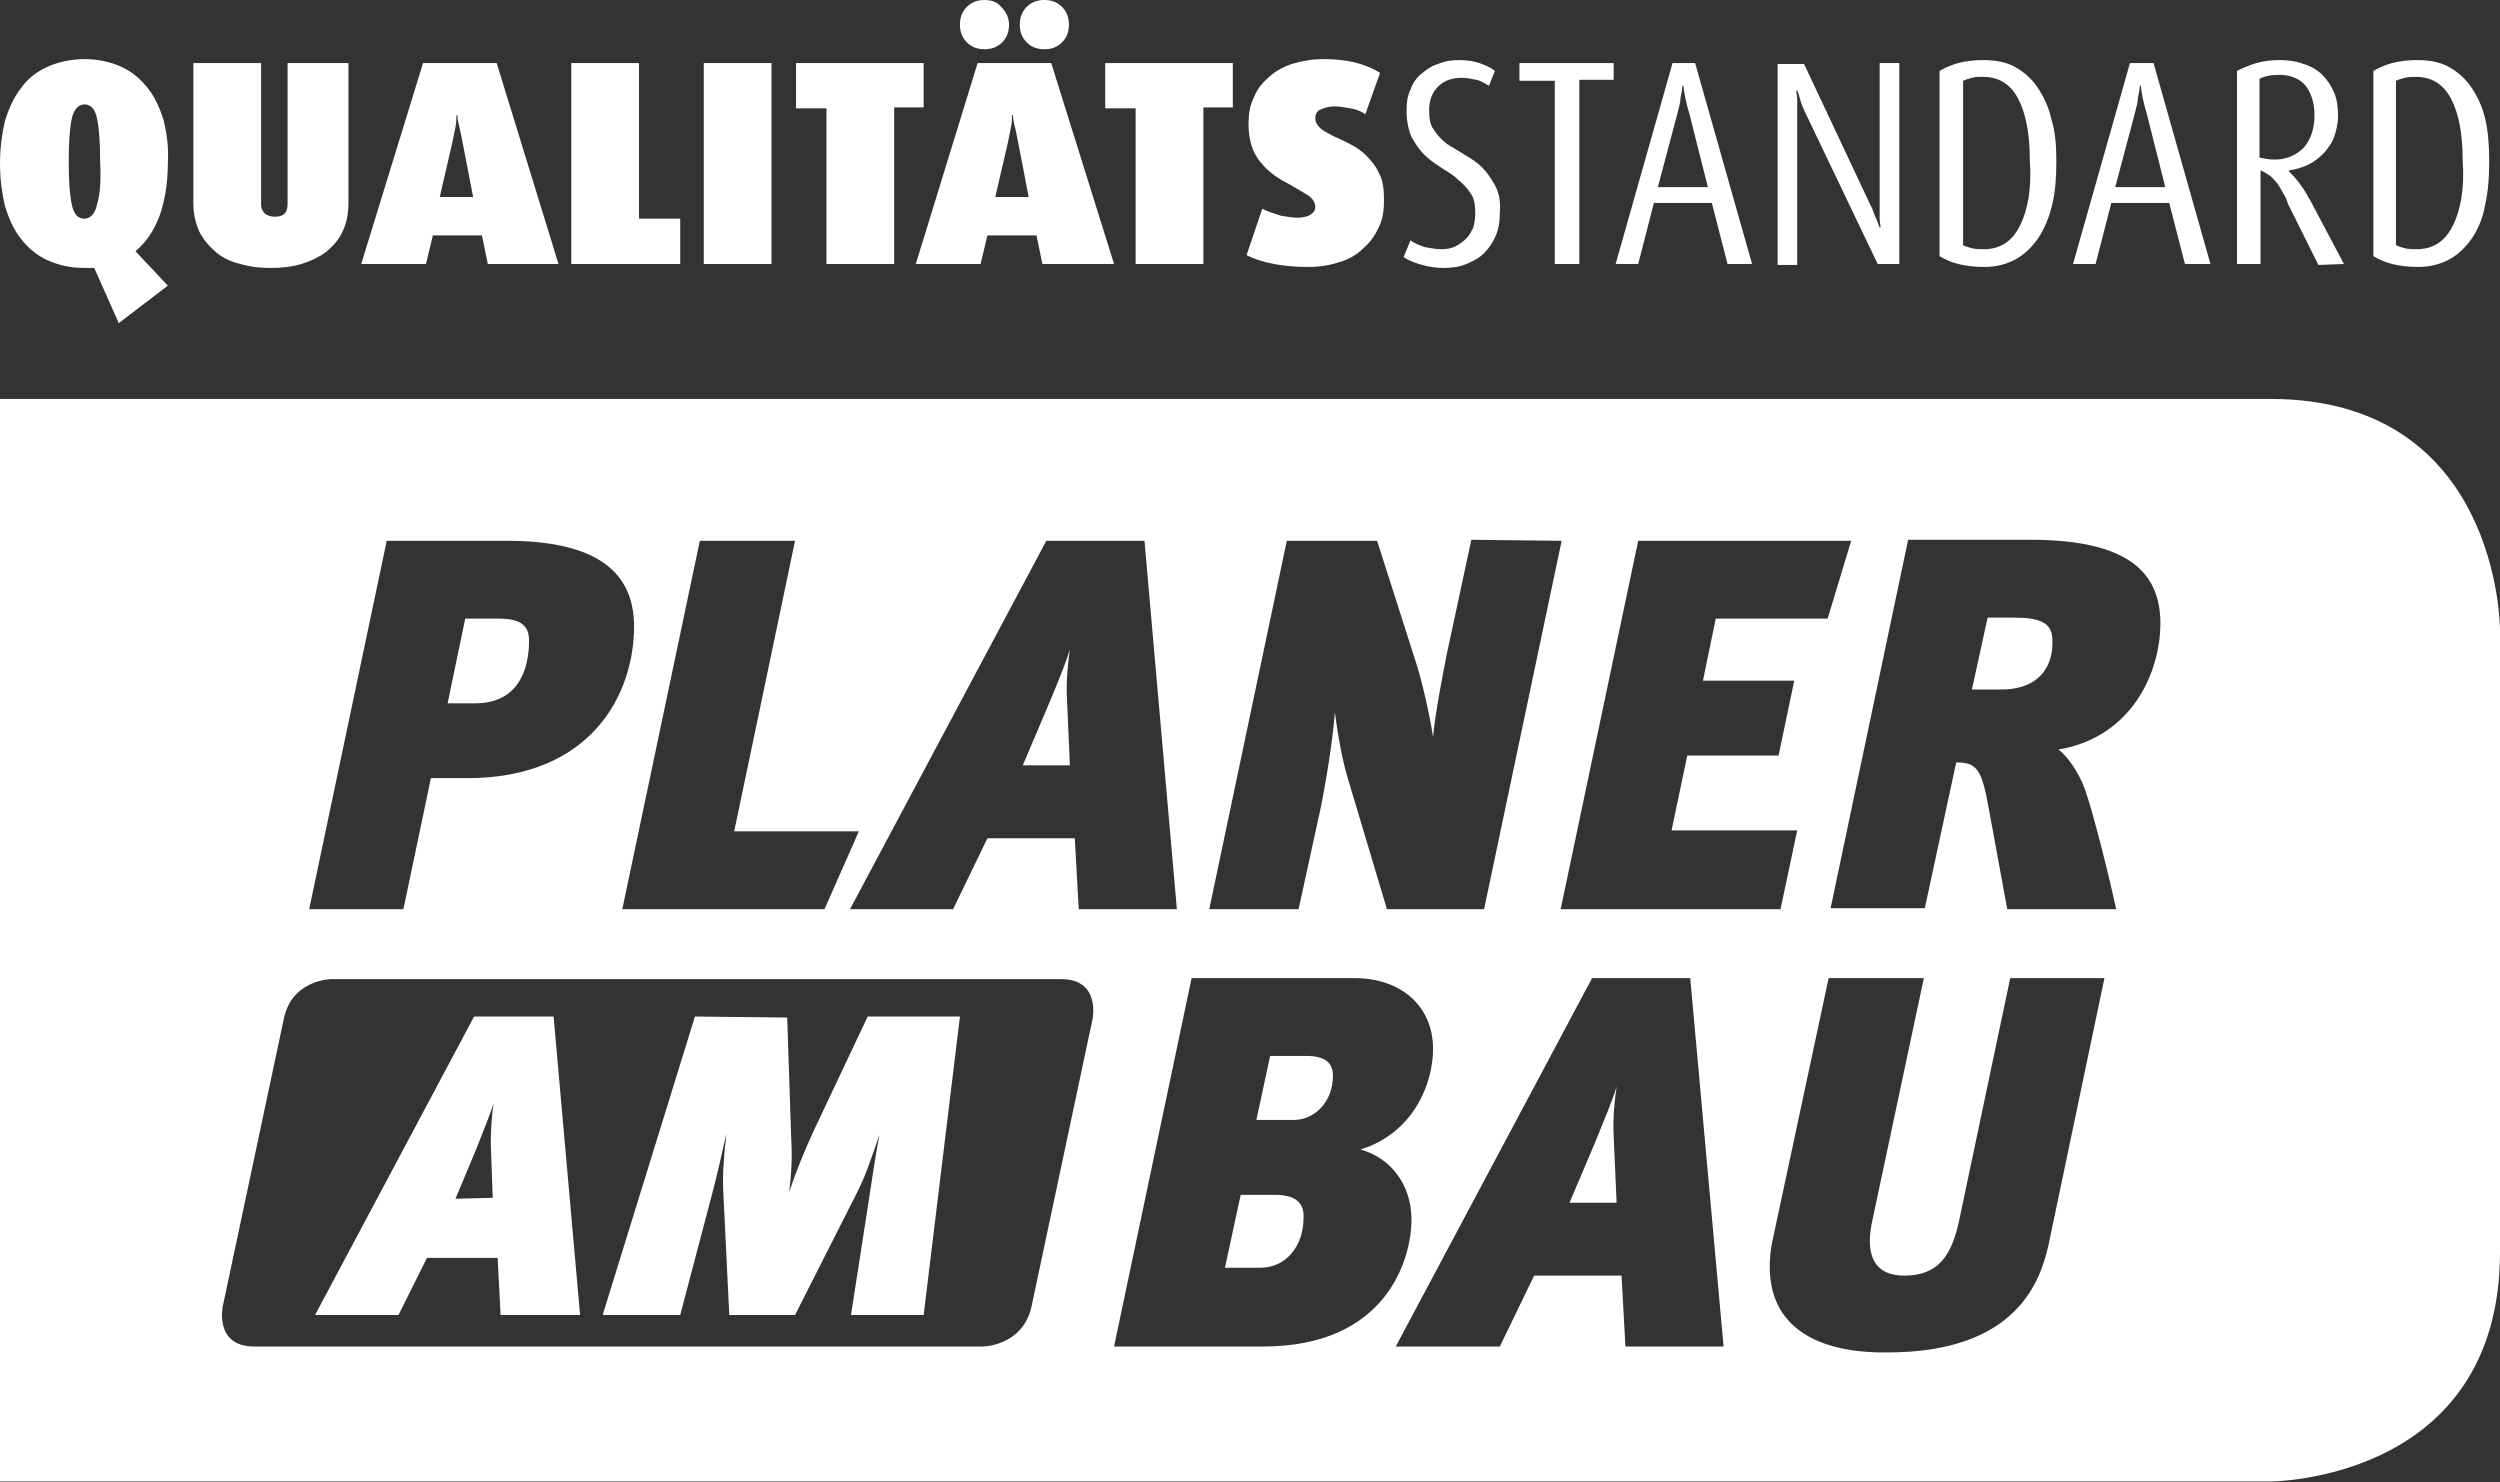 <svg xmlns="http://www.w3.org/2000/svg" width="140" height="83" viewBox="0 0 140 83" fill="none">
    <rect x="0" y="0" width="140" height="83" fill="#333333" stroke="none"/>
    <path d="M140 70.11V35.248C140 35.248 140 22.34 127.138 22.34H0V82.963H127.138C127.138 82.963 140 82.963 140 70.11ZM99.105 70.937C99.105 70.386 99.16 69.834 99.325 69.172L102.403 54.775H107.735L104.876 68.234C104.766 68.676 104.711 69.117 104.711 69.503C104.711 70.662 105.261 71.434 106.635 71.434C108.504 71.434 109.274 70.386 109.713 68.345L112.572 54.775H117.848L114.715 69.724C114.276 71.654 113.011 75.736 105.701 75.736C102.458 75.791 99.105 74.743 99.105 70.937ZM78.162 75.405L89.156 54.775H94.653L96.521 75.405H91.025L90.805 71.434H85.913L83.989 75.405H78.162ZM18.579 54.83H59.419C61.673 54.83 61.178 57.092 61.178 57.092L57.77 73.144C57.275 75.405 55.022 75.405 55.022 75.405H14.236C11.983 75.405 12.477 73.144 12.477 73.144L15.885 57.092C16.325 54.83 18.579 54.83 18.579 54.83ZM35.508 35.083C35.508 38.834 33.145 43.577 26.164 43.577H24.13L22.591 50.914H17.314L21.657 30.284H28.363C32.87 30.284 35.508 31.663 35.508 35.083ZM41.115 46.556H48.096L46.172 50.914H34.849L39.191 30.284H44.523L41.115 46.556ZM65.905 50.914H60.408L60.188 46.942H55.296L53.373 50.914H47.601L58.594 30.284H64.091L65.905 50.914ZM66.73 54.775H75.854C78.437 54.775 80.251 56.32 80.251 58.747C80.251 60.622 79.207 63.435 76.184 64.373C77.833 64.814 79.042 66.304 79.042 68.29C79.042 70.551 77.613 75.405 70.742 75.405H62.387L66.73 54.775ZM87.452 30.284L83.109 50.914H77.668L75.524 43.743C75.194 42.695 74.919 41.205 74.755 39.882C74.7 40.654 74.48 42.584 73.985 45.122L72.721 50.914H67.719L72.061 30.284H77.118L79.372 37.344C79.702 38.447 80.031 39.882 80.251 41.261C80.361 40.047 80.746 38.006 81.021 36.627L82.395 30.228L87.452 30.284ZM103.667 30.284L102.348 34.641H96.082L95.367 38.116H100.479L99.6 42.309H94.488L93.608 46.501H100.644L99.709 50.914H87.397L91.739 30.284H103.667ZM120.982 34.917C120.982 37.51 119.497 41.261 115.265 41.978C115.705 42.254 116.419 43.246 116.749 44.184C117.244 45.563 118.178 49.369 118.508 50.914H112.407L111.362 45.232C110.978 43.081 110.703 42.695 109.548 42.695L107.79 50.859H102.513L106.855 30.228H113.946C119.168 30.284 120.982 32.049 120.982 34.917ZM114.935 35.855C114.935 34.862 114.221 34.586 112.792 34.586H111.307L110.428 38.613H111.912C114.221 38.668 114.99 37.289 114.935 35.855ZM74.645 60.236C74.645 59.519 74.205 59.133 73.161 59.133H71.127L70.357 62.718H72.446C73.6 62.718 74.645 61.725 74.645 60.236ZM71.402 66.911H69.478L68.598 70.993H70.577C72.061 70.993 72.996 69.724 72.996 68.234C73.051 67.462 72.666 66.911 71.402 66.911ZM59.749 39.109C59.694 38.227 59.804 37.123 59.914 36.351C59.694 37.123 59.254 38.172 58.704 39.495L57.275 42.86H59.914L59.749 39.109ZM29.627 35.855C29.627 34.862 28.912 34.641 27.868 34.641H26.054L25.065 39.385H26.604C29.022 39.385 29.627 37.51 29.627 35.855ZM26.549 56.926L17.644 73.64H22.316L23.91 70.441H27.868L28.033 73.64H32.485L31.001 56.926H26.549ZM25.505 67.131L26.659 64.373C27.099 63.27 27.428 62.443 27.648 61.781C27.538 62.387 27.483 63.325 27.483 64.042L27.593 67.076L25.505 67.131ZM38.916 56.926L33.749 73.64H38.092L39.851 66.966C40.126 65.918 40.346 64.98 40.675 63.491C40.51 64.98 40.455 65.918 40.51 66.855L40.84 73.64H44.523L48.041 66.69C48.481 65.807 48.755 64.98 49.25 63.546C48.975 64.98 48.865 65.862 48.7 66.911L47.656 73.64H51.724L53.757 56.926H48.59L45.567 63.325C44.963 64.649 44.633 65.476 44.193 66.745C44.358 65.421 44.358 64.539 44.303 63.601L44.083 56.982L38.916 56.926ZM89.321 63.987L87.892 67.352H90.53L90.365 63.601C90.31 62.718 90.42 61.56 90.53 60.843C90.31 61.615 89.87 62.608 89.321 63.987Z" fill="white"/>
    <path d="M9.179 6.785C8.96 6.068 8.685 5.461 8.3 4.965C7.915 4.468 7.42 4.027 6.816 3.751C6.211 3.475 5.497 3.31 4.727 3.31C3.958 3.31 3.243 3.475 2.638 3.751C2.034 4.027 1.539 4.413 1.154 4.965C0.77 5.461 0.495 6.068 0.275 6.785C0.11 7.502 0 8.274 0 9.157C0 10.039 0.11 10.812 0.275 11.529C0.495 12.246 0.77 12.853 1.154 13.349C1.539 13.845 2.034 14.287 2.638 14.563C3.243 14.838 3.903 15.004 4.727 15.004C4.837 15.004 4.947 15.004 5.002 15.004C5.112 15.004 5.167 15.004 5.277 15.004L6.651 18.093L9.399 15.997L7.585 14.066C8.19 13.57 8.63 12.908 8.96 12.025C9.234 11.198 9.399 10.26 9.399 9.157C9.454 8.274 9.344 7.502 9.179 6.785ZM5.442 11.418C5.332 11.97 5.057 12.246 4.727 12.246C4.342 12.246 4.122 11.97 4.013 11.418C3.903 10.867 3.848 10.095 3.848 9.046C3.848 7.998 3.903 7.226 4.013 6.675C4.122 6.123 4.397 5.847 4.727 5.847C5.112 5.847 5.332 6.123 5.442 6.675C5.552 7.226 5.607 7.998 5.607 9.046C5.662 10.095 5.607 10.867 5.442 11.418ZM19.678 3.53H16.105V11.418C16.105 11.915 15.885 12.136 15.391 12.136C15.171 12.136 15.006 12.08 14.841 11.97C14.731 11.86 14.621 11.694 14.621 11.473V3.53H10.828V11.363C10.828 11.97 10.938 12.466 11.158 12.963C11.378 13.404 11.708 13.79 12.093 14.121C12.477 14.452 12.972 14.673 13.467 14.783C14.017 14.949 14.566 15.004 15.171 15.004C15.775 15.004 16.325 14.949 16.875 14.783C17.424 14.618 17.864 14.397 18.249 14.121C18.634 13.79 18.963 13.459 19.183 12.963C19.403 12.522 19.513 11.97 19.513 11.363V3.53H19.678ZM31.276 14.783L27.813 3.53H23.691L20.228 14.783H23.855L24.24 13.184H26.989L27.318 14.783H31.276ZM26.494 11.032H24.625L25.34 7.943C25.395 7.667 25.45 7.392 25.505 7.116C25.559 6.84 25.559 6.619 25.559 6.454H25.614C25.614 6.675 25.669 6.895 25.724 7.116C25.779 7.336 25.834 7.612 25.889 7.888L26.494 11.032ZM38.092 14.783V12.246H35.783V3.53H31.991V14.783H38.092ZM43.204 14.783V3.53H39.411V14.783H43.204ZM51.724 6.013V3.53H44.578V6.068H46.282V14.783H50.075V6.013H51.724ZM62.387 14.783L58.869 3.53H54.747L51.284 14.783H54.912L55.296 13.184H58.045L58.375 14.783H62.387ZM57.605 11.032H55.736L56.451 7.943C56.506 7.667 56.561 7.392 56.616 7.116C56.671 6.84 56.671 6.619 56.671 6.454H56.726C56.726 6.675 56.781 6.895 56.836 7.116C56.891 7.336 56.945 7.612 57 7.888L57.605 11.032ZM56.066 0.386C55.846 0.11 55.516 0 55.132 0C54.747 0 54.417 0.11 54.142 0.386C53.867 0.662 53.757 0.993 53.757 1.379C53.757 1.765 53.867 2.096 54.142 2.372C54.417 2.648 54.747 2.758 55.132 2.758C55.516 2.758 55.846 2.648 56.121 2.372C56.396 2.096 56.506 1.765 56.506 1.379C56.506 0.993 56.341 0.662 56.066 0.386ZM59.474 0.386C59.199 0.11 58.869 0 58.484 0C58.1 0 57.77 0.11 57.495 0.386C57.22 0.662 57.11 0.993 57.11 1.379C57.11 1.765 57.22 2.096 57.495 2.372C57.77 2.648 58.1 2.758 58.484 2.758C58.869 2.758 59.199 2.648 59.474 2.372C59.749 2.096 59.859 1.765 59.859 1.379C59.859 0.993 59.749 0.662 59.474 0.386ZM69.038 6.013V3.53H61.892V6.068H63.596V14.783H67.389V6.013H69.038ZM77.228 9.708C77.063 9.322 76.788 8.991 76.513 8.715C76.239 8.44 75.909 8.219 75.579 8.054C75.249 7.888 74.919 7.723 74.645 7.612C74.37 7.447 74.095 7.336 73.93 7.171C73.765 7.005 73.655 6.84 73.655 6.619C73.655 6.399 73.765 6.178 73.985 6.123C74.205 6.013 74.48 5.957 74.755 5.957C75.029 5.957 75.304 6.013 75.634 6.068C75.964 6.123 76.239 6.233 76.459 6.399L77.283 4.082C76.404 3.53 75.359 3.31 74.095 3.31C73.435 3.31 72.886 3.42 72.336 3.585C71.841 3.751 71.347 4.027 71.017 4.358C70.632 4.689 70.357 5.075 70.192 5.516C69.972 5.957 69.918 6.454 69.918 6.95C69.918 7.557 70.028 8.054 70.192 8.44C70.357 8.826 70.632 9.157 70.907 9.433C71.182 9.708 71.512 9.929 71.786 10.095C72.116 10.26 72.391 10.425 72.666 10.591C72.941 10.756 73.161 10.867 73.38 11.032C73.545 11.198 73.655 11.363 73.655 11.584C73.655 11.805 73.545 11.915 73.38 12.025C73.216 12.136 72.941 12.191 72.666 12.191C72.391 12.191 72.061 12.136 71.731 12.08C71.402 11.97 71.017 11.86 70.687 11.694L69.808 14.287C70.247 14.507 70.742 14.673 71.347 14.783C71.896 14.893 72.556 14.949 73.27 14.949C73.93 14.949 74.535 14.838 75.029 14.673C75.579 14.507 76.019 14.232 76.349 13.901C76.733 13.57 77.008 13.184 77.228 12.687C77.448 12.246 77.503 11.749 77.503 11.198C77.503 10.591 77.448 10.095 77.228 9.708ZM83.714 10.37C83.494 9.984 83.274 9.653 83 9.377C82.725 9.102 82.395 8.881 82.01 8.66C81.68 8.44 81.351 8.274 81.021 8.054C80.746 7.833 80.471 7.557 80.306 7.281C80.086 7.005 80.031 6.619 80.031 6.178C80.031 5.626 80.196 5.185 80.526 4.854C80.856 4.523 81.296 4.358 81.845 4.358C82.12 4.358 82.395 4.413 82.67 4.468C82.945 4.523 83.165 4.689 83.384 4.799L83.714 3.972C83.439 3.751 83.165 3.641 82.835 3.53C82.505 3.42 82.12 3.365 81.735 3.365C81.296 3.365 80.911 3.42 80.526 3.585C80.141 3.696 79.867 3.916 79.592 4.137C79.317 4.358 79.097 4.689 78.987 5.02C78.822 5.351 78.767 5.737 78.767 6.178C78.767 6.785 78.877 7.281 79.042 7.667C79.262 8.054 79.482 8.385 79.757 8.66C80.031 8.936 80.361 9.157 80.691 9.377C81.021 9.598 81.351 9.764 81.625 10.039C81.9 10.26 82.175 10.536 82.34 10.812C82.56 11.087 82.615 11.473 82.615 11.97C82.615 12.246 82.56 12.522 82.505 12.742C82.395 12.963 82.285 13.184 82.12 13.349C81.955 13.514 81.735 13.68 81.516 13.79C81.296 13.901 81.021 13.956 80.746 13.956C80.416 13.956 80.141 13.901 79.811 13.845C79.482 13.735 79.207 13.625 78.987 13.459L78.602 14.397C78.932 14.618 79.262 14.728 79.647 14.838C80.031 14.949 80.471 15.004 80.856 15.004C81.296 15.004 81.735 14.949 82.12 14.783C82.505 14.618 82.835 14.452 83.109 14.176C83.384 13.901 83.604 13.57 83.769 13.184C83.934 12.797 83.989 12.411 83.989 11.915C84.044 11.253 83.934 10.756 83.714 10.37ZM90.365 4.468V3.53H85.088V4.523H87.067V14.783H88.441V4.468H90.365ZM98.115 14.783L94.927 3.53H93.663L90.475 14.783H91.739L92.619 11.363H95.862L96.741 14.783H98.115ZM95.642 10.481H92.839L93.938 6.344C93.993 6.068 94.103 5.792 94.103 5.516C94.158 5.24 94.213 5.02 94.213 4.799H94.268C94.323 5.295 94.433 5.792 94.598 6.344L95.642 10.481ZM106.36 14.783V3.53H105.261V11.418C105.261 11.749 105.261 12.025 105.261 12.246C105.261 12.466 105.316 12.632 105.316 12.742H105.261C105.206 12.632 105.151 12.411 105.041 12.191C104.931 11.97 104.876 11.694 104.766 11.529L101.029 3.585H99.545V14.838H100.644V6.399C100.644 6.068 100.644 5.792 100.644 5.571C100.644 5.351 100.589 5.185 100.589 5.075H100.644C100.699 5.185 100.754 5.351 100.809 5.571C100.864 5.792 100.974 6.068 101.139 6.399L105.151 14.783H106.36ZM114.88 6.675C114.715 5.957 114.441 5.406 114.111 4.909C113.781 4.413 113.341 4.027 112.846 3.751C112.352 3.475 111.747 3.365 111.088 3.365C110.538 3.365 110.098 3.42 109.658 3.53C109.274 3.641 108.889 3.806 108.614 3.972V14.342C108.889 14.507 109.219 14.673 109.658 14.783C110.098 14.893 110.593 14.949 111.143 14.949C111.802 14.949 112.407 14.783 112.901 14.507C113.396 14.232 113.836 13.79 114.166 13.294C114.495 12.797 114.77 12.136 114.935 11.418C115.1 10.701 115.155 9.929 115.155 9.046C115.155 8.164 115.1 7.392 114.88 6.675ZM113.121 12.632C112.682 13.514 112.022 13.956 111.088 13.956C110.868 13.956 110.648 13.956 110.428 13.901C110.208 13.845 110.043 13.79 109.933 13.735V4.523C110.043 4.468 110.208 4.413 110.428 4.358C110.648 4.303 110.813 4.303 111.033 4.303C111.912 4.303 112.572 4.689 113.011 5.516C113.451 6.344 113.671 7.502 113.671 8.991C113.781 10.536 113.561 11.749 113.121 12.632ZM123.785 14.783L120.597 3.53H119.278L116.09 14.783H117.354L118.233 11.363H121.476L122.356 14.783H123.785ZM121.256 10.481H118.453L119.552 6.344C119.607 6.068 119.717 5.792 119.717 5.516C119.772 5.24 119.827 5.02 119.827 4.799H119.882C119.937 5.295 120.047 5.792 120.212 6.344L121.256 10.481ZM131.26 14.783L129.391 11.253C129.227 10.977 129.062 10.646 128.842 10.37C128.622 10.039 128.402 9.819 128.182 9.598V9.543C128.567 9.488 128.952 9.377 129.282 9.212C129.611 9.046 129.886 8.826 130.161 8.55C130.381 8.274 130.601 7.998 130.711 7.667C130.821 7.336 130.931 6.95 130.931 6.509C130.931 6.013 130.876 5.571 130.711 5.185C130.546 4.799 130.326 4.468 130.051 4.192C129.776 3.916 129.391 3.696 129.007 3.585C128.567 3.42 128.127 3.365 127.633 3.365C127.193 3.365 126.753 3.42 126.368 3.53C125.984 3.641 125.599 3.806 125.269 3.972V14.783H126.588V9.543C126.753 9.598 126.918 9.708 127.083 9.819C127.248 9.929 127.358 10.095 127.523 10.26C127.633 10.425 127.742 10.591 127.852 10.812C127.962 10.977 128.072 11.198 128.127 11.418L129.831 14.838L131.26 14.783ZM129.007 8.274C128.567 8.715 128.017 8.936 127.358 8.936C127.083 8.936 126.808 8.881 126.533 8.826V4.413C126.863 4.247 127.193 4.192 127.633 4.192C128.292 4.192 128.787 4.413 129.117 4.799C129.446 5.24 129.611 5.792 129.611 6.454C129.611 7.226 129.391 7.833 129.007 8.274ZM139.176 6.675C139.011 5.957 138.736 5.406 138.406 4.909C138.076 4.413 137.636 4.027 137.142 3.751C136.647 3.475 136.042 3.365 135.383 3.365C134.833 3.365 134.393 3.42 133.954 3.53C133.569 3.641 133.184 3.806 132.909 3.972V14.342C133.184 14.507 133.514 14.673 133.954 14.783C134.393 14.893 134.888 14.949 135.438 14.949C136.097 14.949 136.702 14.783 137.197 14.507C137.691 14.232 138.131 13.79 138.461 13.294C138.791 12.797 139.066 12.136 139.176 11.418C139.34 10.701 139.395 9.929 139.395 9.046C139.395 8.164 139.34 7.392 139.176 6.675ZM137.362 12.632C136.922 13.514 136.262 13.956 135.328 13.956C135.108 13.956 134.888 13.956 134.668 13.901C134.448 13.845 134.283 13.79 134.174 13.735V4.523C134.283 4.468 134.448 4.413 134.668 4.358C134.888 4.303 135.053 4.303 135.273 4.303C136.152 4.303 136.812 4.689 137.252 5.516C137.691 6.344 137.911 7.502 137.911 8.991C138.021 10.536 137.801 11.749 137.362 12.632Z" fill="white"/>
</svg>